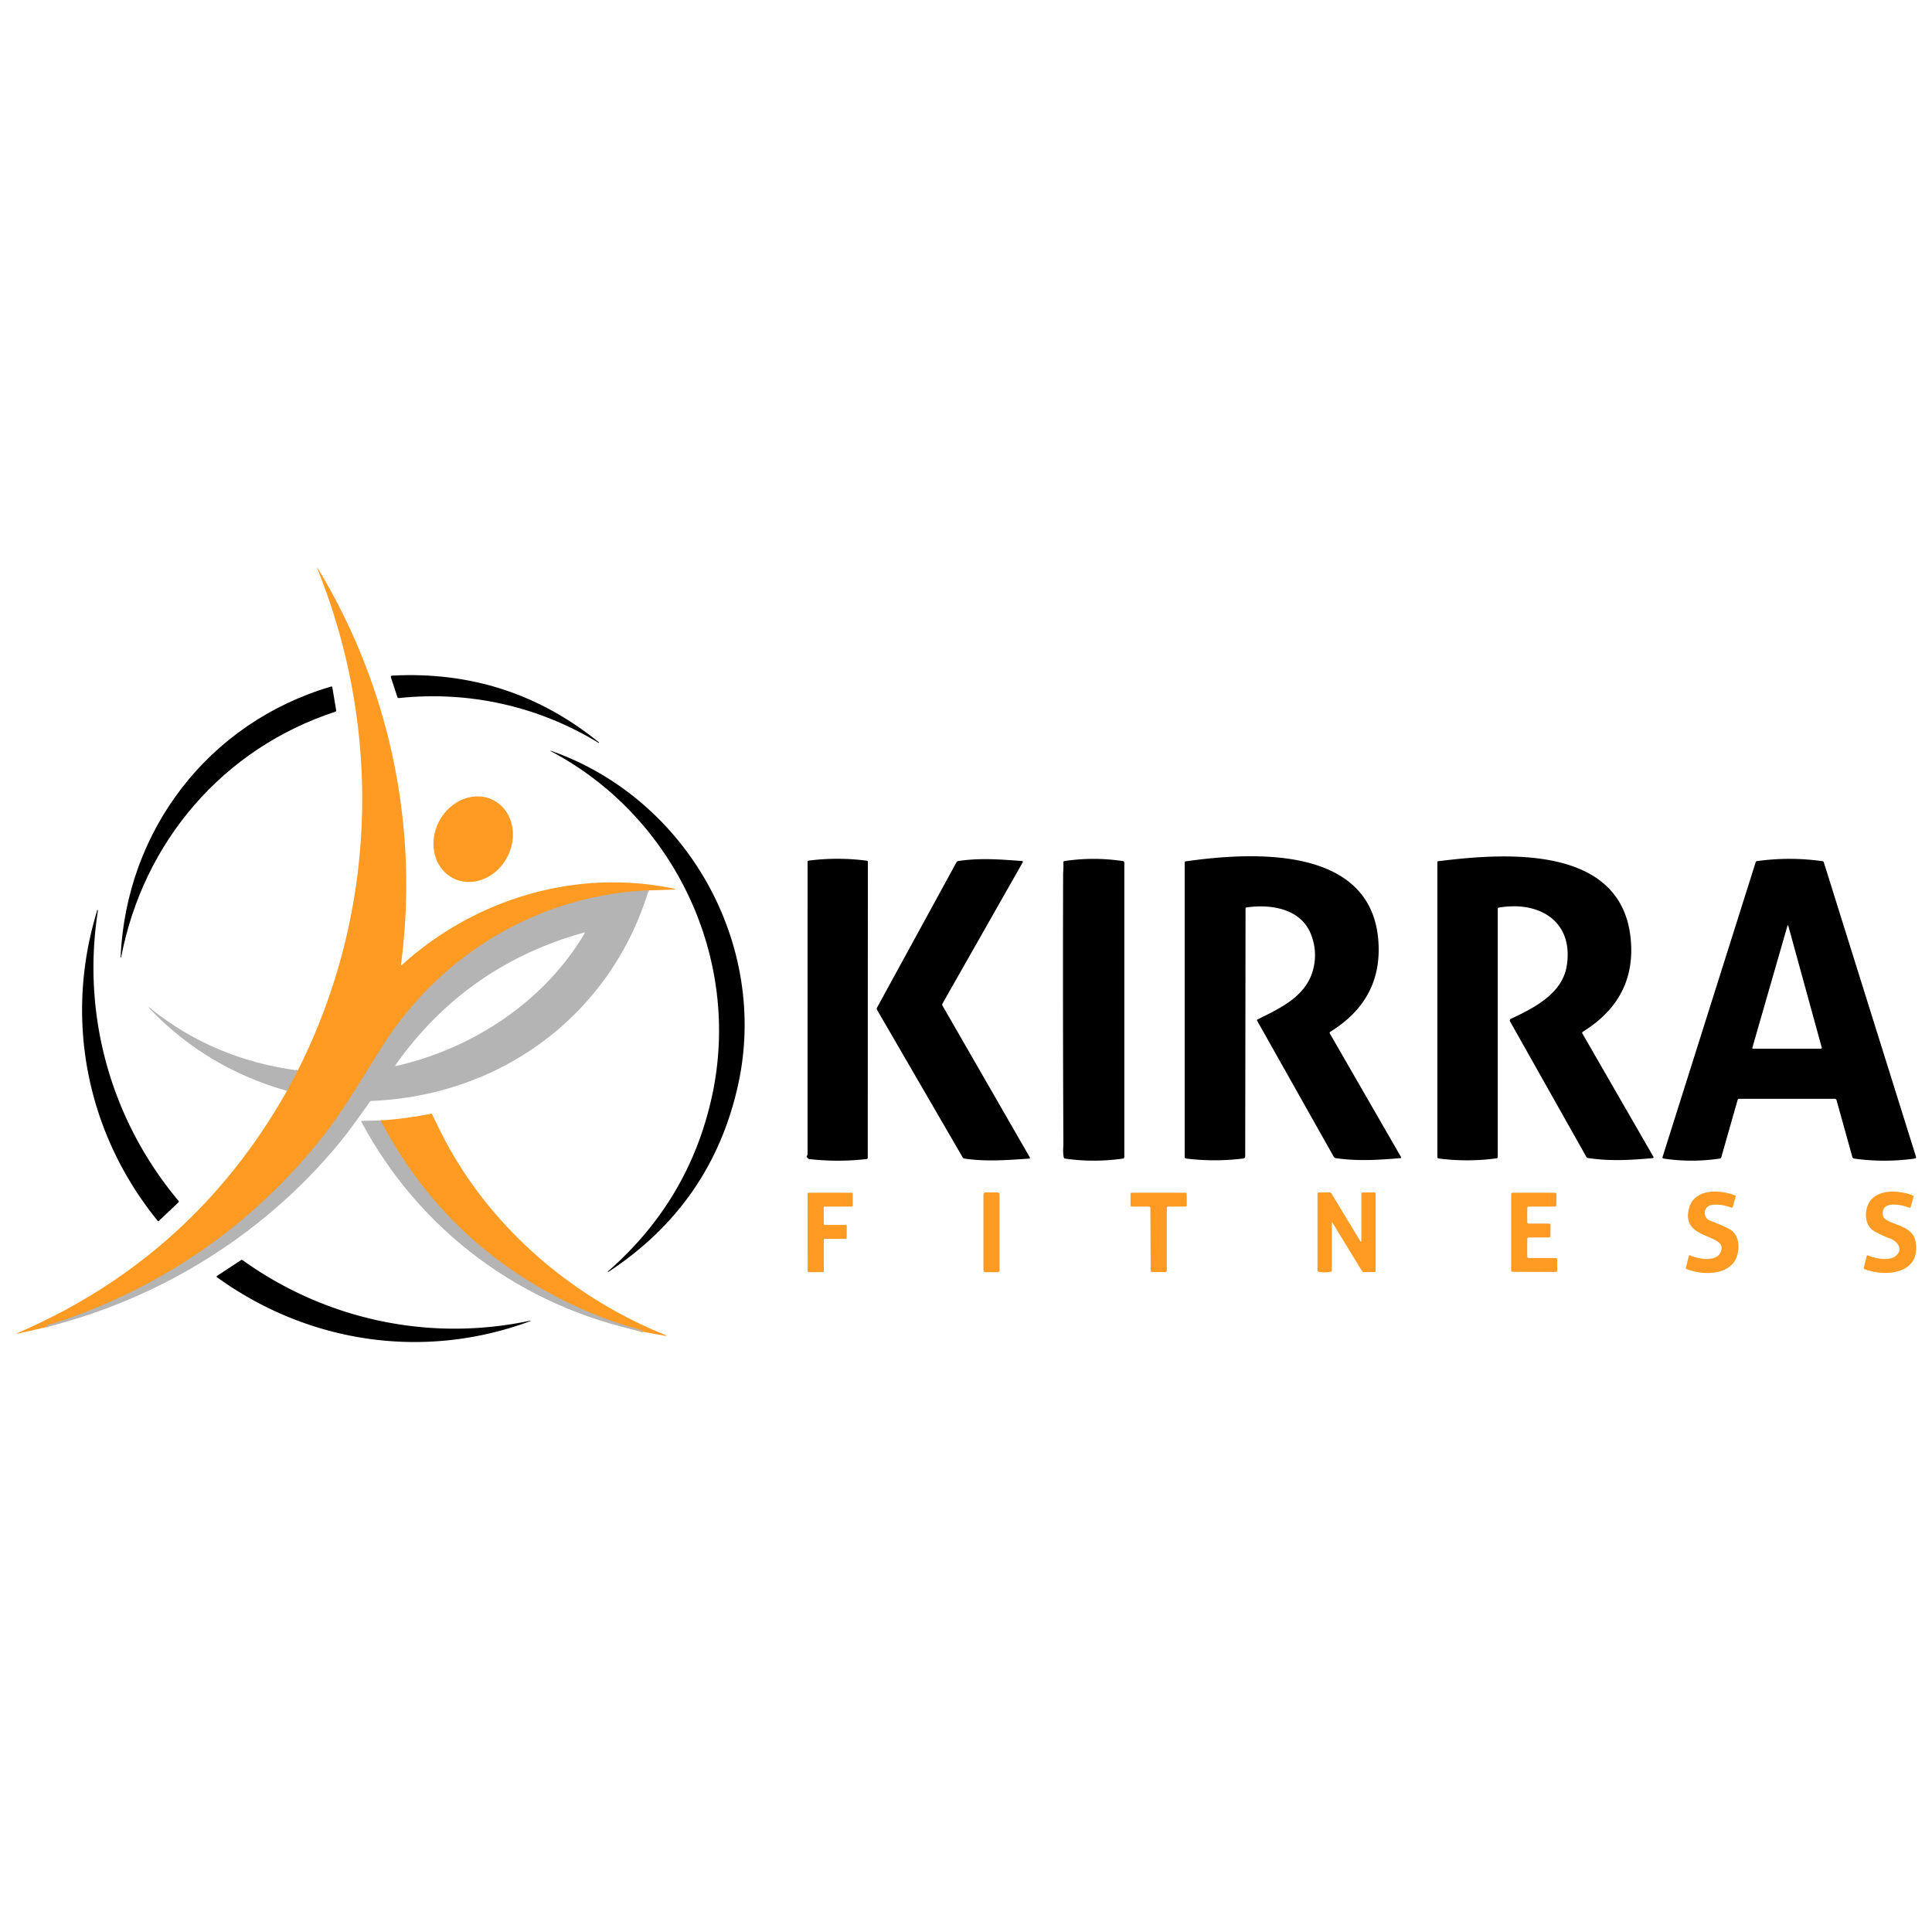 <?xml version="1.0" encoding="UTF-8" standalone="no"?>
<!DOCTYPE svg PUBLIC "-//W3C//DTD SVG 1.1//EN" "http://www.w3.org/Graphics/SVG/1.1/DTD/svg11.dtd">
<svg xmlns="http://www.w3.org/2000/svg" version="1.1" viewBox="0.00 0.00 1080.00 1080.00">
<g stroke-width="2.00" fill="none" stroke-linecap="butt">
<path stroke="#daa76b" vector-effect="non-scaling-stroke" d="
  M 362.59 497.72
  C 301.54 500.42 246.93 532.94 214.20 584.19
  C 202.99 601.74 192.10 620.89 179.43 636.68
  Q 124.12 705.65 40.48 736.22
  Q 32.52 739.12 26.72 740.65
  Q 26.21 740.79 26.12 741.30
  L 26.03 741.83"
/>
<path stroke="#daa76b" vector-effect="non-scaling-stroke" d="
  M 160.41 609.81
  L 166.48 598.40"
/>
<path stroke="#daa76b" vector-effect="non-scaling-stroke" d="
  M 359.51 744.47
  Q 359.19 743.69 357.92 743.35
  Q 335.67 737.39 314.32 726.62
  Q 247.65 692.96 212.73 626.36"
/>
</g>
<path fill="#ff9a22" d="
  M 362.59 497.72
  C 301.54 500.42 246.93 532.94 214.20 584.19
  C 202.99 601.74 192.10 620.89 179.43 636.68
  Q 124.12 705.65 40.48 736.22
  Q 32.52 739.12 26.72 740.65
  Q 26.21 740.79 26.12 741.30
  L 26.03 741.83
  L 9.72 745.55
  A 0.16 0.16 0.0 0 1 9.63 745.24
  Q 107.79 703.02 160.41 609.81
  L 166.48 598.40
  C 210.57 510.95 213.98 409.13 177.73 318.74
  Q 176.69 316.15 178.14 318.54
  C 217.97 384.53 234.26 462.43 224.17 539.02
  Q 224.05 539.97 224.76 539.33
  C 265.65 502.39 321.91 485.48 376.17 496.65
  Q 379.01 497.24 376.11 497.32
  L 362.59 497.72
  Z"
/>
<path fill="#000000" d="
  M 334.51 415.22
  C 300.93 394.74 262.21 386.10 222.99 390.22
  Q 222.35 390.29 222.15 389.67
  L 218.54 378.72
  Q 218.22 377.73 219.26 377.67
  Q 284.59 374.20 334.82 414.99
  Q 335.05 415.18 334.76 415.25
  Q 334.62 415.28 334.51 415.22
  Z"
/>
<path fill="#000000" d="
  M 67.41 535.14
  C 70.50 464.05 116.69 403.83 185.06 383.80
  Q 185.68 383.62 185.78 384.25
  L 187.92 397.10
  Q 188.02 397.66 187.48 397.84
  C 124.81 418.35 80.20 470.32 67.73 535.05
  Q 67.70 535.22 67.57 535.25
  Q 67.53 535.25 67.49 535.25
  Q 67.41 535.24 67.41 535.14
  Z"
/>
<path fill="#000000" d="
  M 308.97 420.04
  C 384.31 447.01 429.73 528.02 412.68 606.07
  Q 398.08 672.89 340.16 710.95
  Q 339.96 711.08 339.84 710.97
  Q 339.80 710.93 339.78 710.88
  Q 339.75 710.80 339.85 710.71
  Q 385.59 670.78 398.16 612.06
  C 414.46 535.86 377.09 456.94 308.80 420.41
  Q 306.33 419.09 308.97 420.04
  Z"
/>
<ellipse fill="#ff9a22" cx="0.00" cy="0.00" transform="translate(264.52,469.11) rotate(117.8)" rx="24.55" ry="21.52"/>
<path fill="#000000" d="
  M 696.27 507.81
  L 696.08 646.30
  Q 696.08 647.47 694.92 647.62
  Q 678.97 649.61 663.00 647.63
  A 0.87 0.86 -86.2 0 1 662.25 646.77
  L 662.25 482.01
  A 0.50 0.49 86.0 0 1 662.67 481.52
  C 698.80 476.38 766.19 472.10 770.48 525.56
  Q 773.12 558.59 743.58 576.80
  A 0.65 0.65 0.0 0 0 743.36 577.67
  L 783.19 646.81
  A 0.40 0.40 0.0 0 1 782.88 647.41
  C 770.56 648.41 759.37 649.18 746.86 647.45
  A 1.86 1.86 0.0 0 1 745.51 646.53
  L 702.72 570.54
  A 0.46 0.46 0.0 0 1 702.92 569.91
  C 716.09 563.37 731.17 556.54 734.44 540.33
  Q 736.33 531.01 732.77 522.10
  C 727.02 507.70 710.05 505.34 696.73 507.27
  Q 696.27 507.34 696.27 507.81
  Z"
/>
<path fill="#000000" d="
  M 875.82 539.92
  C 879.82 514.80 860.21 503.48 837.78 507.37
  A 0.64 0.63 -4.9 0 0 837.25 507.99
  L 837.25 646.74
  Q 837.25 647.43 836.56 647.52
  Q 820.41 649.69 804.25 647.61
  Q 803.50 647.51 803.50 646.75
  L 803.50 481.77
  A 0.31 0.31 0.0 0 1 803.78 481.46
  C 839.57 476.95 905.18 471.70 911.39 523.30
  Q 915.52 557.67 884.79 576.77
  A 0.71 0.70 -31.0 0 0 884.55 577.71
  L 924.30 646.70
  A 0.47 0.47 0.0 0 1 923.94 647.40
  C 911.61 648.49 899.99 649.21 887.67 647.34
  Q 887.09 647.26 886.80 646.75
  L 844.09 570.91
  A 0.95 0.94 -27.6 0 1 844.51 569.59
  C 857.27 563.54 873.32 555.61 875.82 539.92
  Z"
/>
<path fill="#000000" d="
  M 450.86 646.58
  A 2.26 0.50 -55.3 0 0 451.43 645.19
  L 451.45 481.76
  Q 451.45 481.17 452.04 481.09
  Q 468.31 479.02 484.59 481.14
  Q 485.14 481.21 485.14 481.76
  L 485.08 647.21
  A 0.72 0.71 -3.1 0 1 484.44 647.92
  Q 468.47 649.74 452.49 647.94
  Q 452.06 647.90 451.75 647.59
  Q 450.82 646.66 450.86 646.58
  Z"
/>
<path fill="#000000" d="
  M 539.03 647.64
  A 1.16 1.15 -10.8 0 1 538.19 647.07
  L 490.32 564.59
  A 1.41 1.39 -46.1 0 1 490.30 563.21
  L 534.71 481.96
  A 1.22 1.20 -79.7 0 1 535.59 481.34
  C 547.89 479.46 559.09 480.43 571.36 481.31
  A 0.47 0.47 0.0 0 1 571.73 482.01
  L 526.84 561.04
  A 1.11 1.09 -45.5 0 0 526.84 562.13
  L 575.71 647.05
  A 0.41 0.41 0.0 0 1 575.38 647.66
  C 562.98 648.50 551.44 649.46 539.03 647.64
  Z"
/>
<path fill="#000000" d="
  M 594.67 647.01
  C 594.03 644.25 594.45 641.21 594.44 638.99
  Q 594.09 564.26 594.29 489.52
  C 594.30 487.32 594.60 484.60 594.40 482.05
  A 0.67 0.67 0.0 0 1 594.97 481.34
  Q 611.34 478.88 627.71 481.35
  A 0.93 0.93 0.0 0 1 628.50 482.27
  L 628.50 646.74
  A 0.93 0.93 0.0 0 1 627.70 647.66
  Q 611.54 649.97 595.39 647.67
  Q 594.81 647.58 594.67 647.01
  Z"
/>
<path fill="#000000" d="
  M 971.37 614.77
  L 962.20 646.95
  A 0.99 0.98 -85.7 0 1 961.40 647.65
  Q 945.62 649.99 929.85 647.63
  A 0.61 0.61 0.0 0 1 929.36 646.84
  L 981.45 481.93
  Q 981.61 481.44 982.12 481.37
  Q 1000.46 478.82 1018.81 481.41
  A 0.85 0.85 0.0 0 1 1019.51 482.00
  L 1071.08 646.72
  A 0.70 0.70 0.0 0 1 1070.51 647.63
  Q 1053.50 650.01 1036.48 647.66
  A 1.22 1.22 0.0 0 1 1035.47 646.77
  L 1026.63 614.96
  A 0.98 0.97 -7.8 0 0 1025.69 614.25
  L 972.06 614.25
  Q 971.52 614.25 971.37 614.77
  Z
  M 999.13 517.75
  L 979.56 585.72
  A 0.42 0.41 8.3 0 0 979.96 586.25
  L 1017.80 586.25
  A 0.57 0.57 0.0 0 0 1018.35 585.53
  L 999.73 517.75
  Q 999.43 516.68 999.13 517.75
  Z"
/>
<path fill="#b4b4b4" d="
  M 362.59 497.72
  C 341.43 567.32 280.10 612.53 207.59 615.44
  A 1.09 1.08 15.9 0 0 206.77 615.89
  C 201.12 623.86 195.08 632.40 189.31 639.38
  C 147.40 690.08 89.79 725.81 26.03 741.83
  L 26.12 741.30
  Q 26.21 740.79 26.72 740.65
  Q 32.52 739.12 40.48 736.22
  Q 124.12 705.65 179.43 636.68
  C 192.10 620.89 202.99 601.74 214.20 584.19
  C 246.93 532.94 301.54 500.42 362.59 497.72
  Z
  M 221.23 595.16
  Q 220.58 596.08 221.68 595.83
  C 264.02 586.24 304.37 559.89 326.81 521.72
  Q 327.16 521.12 326.49 521.30
  Q 260.63 539.60 221.23 595.16
  Z"
/>
<path fill="#000000" d="
  M 54.19 509.22
  Q 54.20 509.02 54.28 508.88
  A 0.25 0.25 0.0 0 1 54.74 509.04
  C 45.57 567.41 61.92 626.07 99.77 671.24
  A 0.71 0.71 0.0 0 1 99.72 672.21
  L 88.89 682.41
  Q 88.46 682.82 88.08 682.36
  C 48.47 633.60 35.79 569.85 54.13 509.64
  Q 54.16 509.52 54.19 509.22
  Z"
/>
<path fill="#b4b4b4" d="
  M 166.48 598.40
  L 160.41 609.81
  Q 115.78 597.11 84.36 564.60
  Q 81.47 561.61 84.72 564.20
  Q 119.99 592.26 166.48 598.40
  Z"
/>
<path fill="#ff9a22" d="
  M 359.51 744.47
  Q 359.19 743.69 357.92 743.35
  Q 335.67 737.39 314.32 726.62
  Q 247.65 692.96 212.73 626.36
  Q 227.43 625.31 240.85 622.60
  A 0.69 0.69 0.0 0 1 241.61 622.98
  Q 247.30 634.95 251.07 641.68
  C 277.79 689.30 321.83 726.11 372.14 746.34
  A 0.23 0.22 60.9 0 1 372.02 746.77
  L 359.51 744.47
  Z"
/>
<path fill="#b4b4b4" d="
  M 212.73 626.36
  Q 247.65 692.96 314.32 726.62
  Q 335.67 737.39 357.92 743.35
  Q 359.19 743.69 359.51 744.47
  C 291.48 730.34 234.58 687.99 202.05 627.20
  Q 201.71 626.58 202.42 626.56
  L 212.73 626.36
  Z"
/>
<path fill="#ff9a22" d="
  M 962.04 699.52
  C 965.67 689.40 940.02 693.52 944.00 676.15
  C 946.72 664.23 960.88 664.85 969.77 668.17
  Q 970.39 668.40 970.21 669.04
  L 968.63 674.70
  A 0.58 0.58 0.0 0 1 967.87 675.09
  Q 961.95 672.89 957.02 673.54
  C 952.17 674.18 951.36 680.57 956.16 682.44
  Q 964.53 685.69 967.18 687.30
  C 973.51 691.13 972.74 701.79 968.66 706.36
  C 962.72 713.01 950.75 712.51 942.83 709.43
  Q 942.28 709.22 942.42 708.65
  L 944.08 702.10
  Q 944.23 701.51 944.78 701.76
  C 949.55 703.88 959.80 705.76 962.04 699.52
  Z"
/>
<path fill="#ff9a22" d="
  M 1047.44 688.06
  C 1041.81 684.70 1042.09 675.58 1045.62 671.10
  C 1050.78 664.54 1062.22 665.46 1069.18 668.23
  Q 1069.83 668.49 1069.64 669.16
  L 1068.11 674.68
  A 0.66 0.65 -71.0 0 1 1067.23 675.11
  C 1063.02 673.37 1051.17 670.81 1052.57 679.46
  C 1053.43 684.74 1068.86 683.90 1070.74 693.67
  C 1074.30 712.11 1054.28 714.04 1042.32 709.46
  Q 1041.74 709.23 1041.89 708.62
  L 1043.51 702.13
  Q 1043.65 701.56 1044.18 701.79
  C 1048.19 703.52 1056.06 705.12 1059.77 702.05
  C 1064.05 698.50 1060.84 693.97 1056.74 692.43
  Q 1051.40 690.43 1047.44 688.06
  Z"
/>
<rect fill="#ff9a22" x="549.75" y="666.57" width="9.00" height="44.58" rx="0.97"/>
<path fill="#ff9a22" d="
  M 744.50 683.72
  L 744.50 710.27
  Q 744.50 710.76 744.02 710.87
  Q 740.52 711.67 737.02 710.86
  Q 736.50 710.74 736.50 710.20
  L 736.50 667.31
  Q 736.50 666.61 737.19 666.61
  L 743.27 666.58
  Q 743.93 666.58 744.27 667.14
  L 760.45 693.85
  A 0.30 0.30 0.0 0 0 761.00 693.69
  L 761.00 667.31
  Q 761.00 666.62 761.69 666.61
  L 768.15 666.55
  A 0.85 0.85 0.0 0 1 769.00 667.40
  L 769.00 710.44
  Q 769.00 711.07 768.37 711.07
  L 762.25 711.12
  A 0.86 0.84 -15.6 0 1 761.50 710.71
  L 744.92 683.60
  Q 744.50 682.91 744.50 683.72
  Z"
/>
<path fill="#ff9a22" d="
  M 459.94 711.11
  L 452.05 711.14
  A 0.57 0.57 0.0 0 1 451.48 710.57
  L 451.47 667.32
  A 0.57 0.57 0.0 0 1 452.04 666.75
  L 476.08 666.75
  A 0.57 0.57 0.0 0 1 476.65 667.32
  L 476.65 673.93
  A 0.57 0.57 0.0 0 1 476.08 674.50
  L 461.01 674.50
  A 0.57 0.57 0.0 0 0 460.44 675.07
  L 460.51 684.18
  A 0.57 0.57 0.0 0 0 461.08 684.75
  L 472.78 684.75
  A 0.57 0.57 0.0 0 1 473.35 685.33
  L 473.30 691.94
  A 0.57 0.57 0.0 0 1 472.73 692.50
  L 461.06 692.50
  A 0.57 0.57 0.0 0 0 460.49 693.07
  L 460.51 710.54
  A 0.57 0.57 0.0 0 1 459.94 711.11
  Z"
/>
<path fill="#ff9a22" d="
  M 652.25 675.27
  L 652.25 710.30
  A 0.77 0.77 0.0 0 1 651.48 711.07
  L 644.01 711.06
  A 0.77 0.77 0.0 0 1 643.24 710.29
  L 643.07 675.27
  A 0.77 0.77 0.0 0 0 642.30 674.50
  L 632.72 674.50
  A 0.77 0.77 0.0 0 1 631.95 673.73
  L 631.95 667.52
  A 0.77 0.77 0.0 0 1 632.72 666.75
  L 662.61 666.75
  A 0.77 0.77 0.0 0 1 663.38 667.52
  L 663.41 673.73
  A 0.77 0.77 0.0 0 1 662.64 674.50
  L 653.02 674.50
  A 0.77 0.77 0.0 0 0 652.25 675.27
  Z"
/>
<path fill="#ff9a22" d="
  M 854.52 703.25
  L 869.70 703.25
  A 0.77 0.77 0.0 0 1 870.47 704.02
  L 870.51 710.24
  A 0.77 0.77 0.0 0 1 869.73 711.02
  L 845.52 710.95
  A 0.77 0.77 0.0 0 1 844.75 710.18
  L 844.75 667.52
  A 0.77 0.77 0.0 0 1 845.52 666.75
  L 869.32 666.75
  A 0.77 0.77 0.0 0 1 870.09 667.53
  L 870.00 673.74
  A 0.77 0.77 0.0 0 1 869.23 674.50
  L 854.52 674.50
  A 0.77 0.77 0.0 0 0 853.75 675.27
  L 853.75 683.23
  A 0.77 0.77 0.0 0 0 854.52 684.00
  L 865.99 684.00
  A 0.77 0.77 0.0 0 1 866.76 684.78
  L 866.70 690.99
  A 0.77 0.77 0.0 0 1 865.93 691.75
  L 854.52 691.75
  A 0.77 0.77 0.0 0 0 853.75 692.52
  L 853.75 702.48
  A 0.77 0.77 0.0 0 0 854.52 703.25
  Z"
/>
<path fill="#000000" d="
  M 121.21 713.91
  A 0.37 0.37 0.0 0 1 121.23 713.30
  L 134.74 704.40
  Q 135.16 704.12 135.56 704.41
  C 182.11 737.80 240.13 750.24 296.26 738.29
  Q 296.44 738.25 296.49 738.39
  A 0.12 0.11 69.9 0 1 296.43 738.53
  C 236.98 760.56 172.27 750.87 121.21 713.91
  Z"
/>
</svg>

